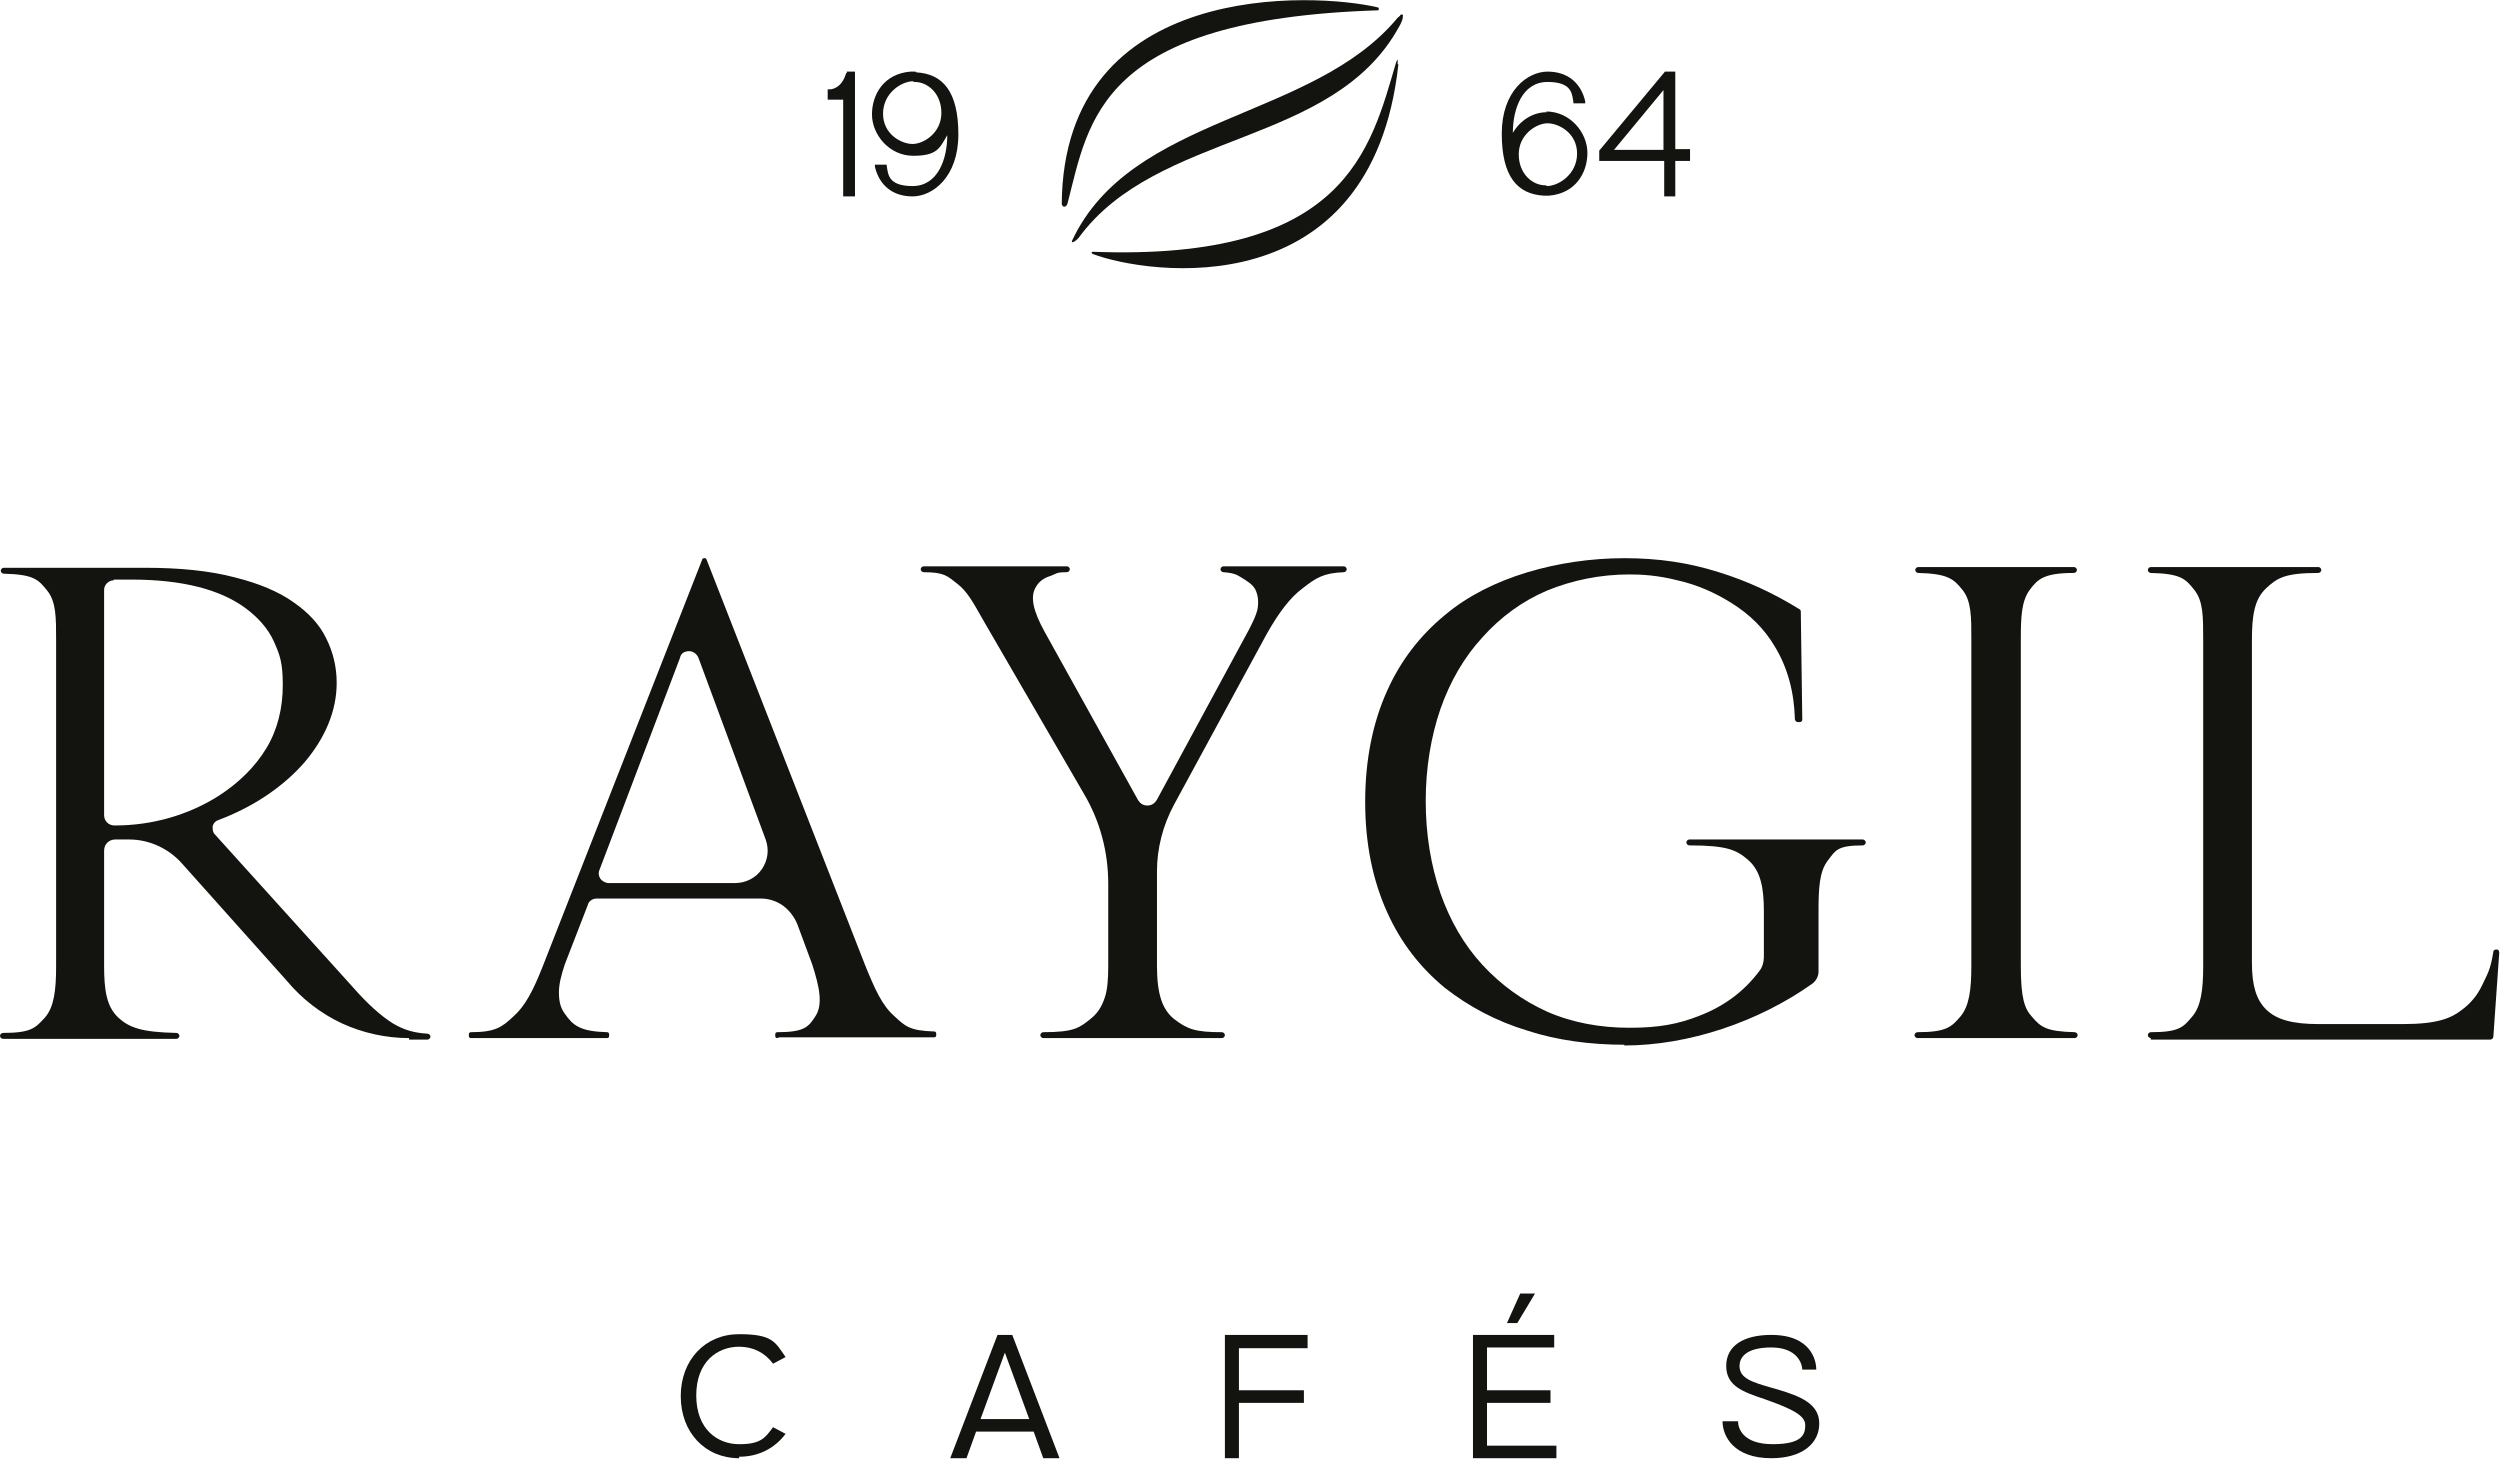 <?xml version="1.0" encoding="UTF-8"?>
<svg id="Ebene_1" data-name="Ebene 1" xmlns="http://www.w3.org/2000/svg" version="1.1" viewBox="0 0 338.6 197.6">
  <defs>
    <style>
      .cls-1 {
        fill: #131310;
        stroke-width: 0px;
      }
    </style>
  </defs>
  <g>
    <path class="cls-1" d="M100.1,197.5c-4.6,0-7.9-3.5-7.9-8.4s3.3-8.4,7.9-8.4,4.9,1.1,6.3,3.1l-1.7.9c-1.1-1.5-2.7-2.3-4.6-2.3-2.9,0-5.8,2-5.8,6.6s2.9,6.6,5.8,6.6,3.5-.8,4.6-2.3l1.7.9c-1.5,2-3.7,3.1-6.3,3.1h0Z"/>
    <path class="cls-1" d="M141.3,197.5l-1.3-3.6h-7.8l-1.3,3.6h-2.2l6.4-16.7h2l6.4,16.7h-2.2ZM132.9,192.2h6.5l-3.3-9-3.3,9h0Z"/>
    <polygon class="cls-1" points="165.9 197.5 165.9 180.8 177.1 180.8 177.1 182.6 167.8 182.6 167.8 188.3 176.6 188.3 176.6 190 167.8 190 167.8 197.5 165.9 197.5"/>
    <path class="cls-1" d="M199.5,197.5v-16.7h11v1.7h-9.1v5.8h8.6v1.7h-8.6v5.8h9.4v1.7h-11.2ZM204.1,179.2l1.8-4h2l-2.4,4h-1.5Z"/>
    <path class="cls-1" d="M239.9,197.5c-5.1,0-6.6-3-6.6-5h2.1c0,.9.6,3.1,4.7,3.1s4.4-1.4,4.4-2.6-1.5-2.1-5.5-3.5c-3-1-5.2-1.8-5.2-4.5s2.3-4.2,6.1-4.2c5.5,0,6.1,3.6,6.1,4.7h-1.9c0-.7-.6-3-4.2-3s-4.3,1.5-4.3,2.5c0,1.7,1.7,2.2,4.5,3l.7.2c3,.9,5.6,1.9,5.6,4.6s-2.3,4.7-6.5,4.7Z"/>
  </g>
  <g>
    <g>
      <path class="cls-1" d="M209.5,15.2c-1.9,0-3.6,1.1-4.6,2.8,0-3.3,1.3-6.9,4.7-6.9s3.3,1.7,3.5,2.7v.2h1.6v-.3c-.6-2.5-2.4-4-5.1-4s-6.2,2.6-6.2,8.4,2.1,8.2,5.7,8.4h0s.2,0,.2,0h.5c3.6-.3,5.2-3.1,5.2-5.8s-2.3-5.6-5.6-5.6h0ZM209.4,25.1h-.1c-1.7,0-3.6-1.5-3.6-4.2s2.4-4.2,3.9-4.2,4,1.3,4,4.1-2.5,4.4-4.1,4.4v.3-.3s0,0,0,0Z"/>
      <path class="cls-1" d="M226.9,20.2v-10.5h-1.4l-8.9,10.7v1.4h8.8v4.8h1.5v-4.8h2v-1.6h-2ZM225.3,12.2v8.1h-6.7l6.7-8.1Z"/>
    </g>
    <g>
      <path class="cls-1" d="M190,2.3c0,.3-.2.8-.5,1.3-8.9,16.3-32.7,14-43.4,28.6-.3.4-1.1.9-.9.4,8-17.1,32.6-16.3,44.1-30.2.1-.1.3-.2.4-.4.2-.1.4,0,.3.2h0Z"/>
      <path class="cls-1" d="M189.3,8.7c0-.2,0-.3,0-.5,0-.2,0-.2-.2.2-3.5,11.9-6.8,27-41.1,25.7-.2,0-.2.2,0,.3,7.4,2.8,37.8,7.3,41.4-25.7h0Z"/>
      <path class="cls-1" d="M143.8,27.6c0,.2.2.4.3.4.2,0,.4-.1.5-.5,2.9-11.2,4.2-24.9,42-26.1.2,0,.2-.4,0-.4-8.4-2-42.6-3.9-42.8,26.7h0Z"/>
    </g>
    <path class="cls-1" d="M114.6,9.9c-.6,2.1-2,2.2-2.2,2.2h-.3s0,1.4,0,1.4h2.1v13.1h1.6V9.7h-1.1v.2c0,0,0,0,0,0Z"/>
    <path class="cls-1" d="M124,9.7h0s-.2,0-.2,0h-.5c-3.6.3-5.2,3.1-5.2,5.8s2.3,5.6,5.6,5.6,3.6-1.1,4.6-2.8c0,3.3-1.3,6.9-4.7,6.9s-3.3-1.7-3.5-2.7v-.2h-1.6v.3c.6,2.5,2.4,4,5.1,4s6.2-2.6,6.2-8.4-2.1-8.2-5.7-8.4h0ZM123.7,11.1h.2c1.7,0,3.6,1.5,3.6,4.2s-2.4,4.2-3.9,4.2-4-1.3-4-4.1,2.5-4.4,4.1-4.4h0Z"/>
  </g>
  <g>
    <path class="cls-1" d="M55.4,140.6c-3.1,0-6.3-.7-9.1-2-2.8-1.3-5.4-3.3-7.4-5.7h0c0,0-14.3-16-14.3-16-1.8-2-4.4-3.2-7.1-3.2h-1.9c-.8,0-1.5.6-1.5,1.5v15.6c0,3.2.3,5.5,1.9,7,1.5,1.4,3.2,2,7.9,2.1.2,0,.4.2.4.4s-.2.4-.4.4H.4c-.2,0-.4-.2-.4-.4s.2-.4.4-.4c3.9,0,4.4-.7,5.7-2.1,1.2-1.4,1.5-3.6,1.5-6.9v-44.2c0-3.1,0-5.2-1.2-6.7-1.2-1.5-1.8-2.2-5.9-2.3-.2,0-.4-.2-.4-.4s.2-.4.4-.4h19.2c4.6,0,8.7.4,12.1,1.3,3.2.8,5.9,1.9,8,3.4,2,1.4,3.5,3,4.4,4.9.9,1.8,1.4,3.8,1.4,6,0,3.7-1.5,7.4-4.4,10.8-2.9,3.3-6.9,6-11.7,7.8-.3.1-.6.4-.7.8,0,.4,0,.7.2,1l18.7,20.7c2.1,2.4,3.9,4,5.5,5,1.5.9,2.9,1.3,4.7,1.4.2,0,.4.2.4.4s-.2.4-.4.4h-2.5ZM15.4,78.6c-.7,0-1.3.6-1.3,1.3v30.5c0,.8.6,1.4,1.4,1.4h.1c5,0,9.9-1.4,14-4,2.8-1.8,5-4,6.5-6.5,1.5-2.5,2.2-5.4,2.2-8.5s-.4-4.1-1.2-5.9c-.8-1.8-2.2-3.3-3.8-4.5-3.5-2.6-8.7-3.9-15.5-3.9h-2.4Z"/>
    <path class="cls-1" d="M105.3,140.6c-.2,0-.3-.1-.3-.3v-.2c0-.2.1-.3.3-.3,3.6,0,4.2-.7,5.1-2.1,1.1-1.6.6-4-.4-7.1h0l-2-5.4c-.4-1-1.1-1.9-1.9-2.5s-1.9-1-3-1h-22.3c-.6,0-1.1.4-1.2.9l-3.1,8h0c-.5,1.5-.8,2.7-.8,3.8,0,1.2.2,2.1.8,2.9,1.1,1.6,2.1,2.4,5.7,2.5.2,0,.3.1.3.3v.2c0,.2-.1.3-.3.3h-18.4c-.2,0-.3-.1-.3-.3v-.2c0-.2.1-.3.3-.3,3.3,0,4.2-.7,5.7-2.1,1.6-1.4,2.7-3.5,4-6.8l21.6-55.1c0-.1.1-.2.3-.2s.2,0,.3.2l21.5,55c1.3,3.2,2.3,5.4,3.9,6.8,1.5,1.4,2.1,2,5.4,2.1.2,0,.3.1.3.3v.2c0,.2-.1.3-.3.3h-21,0ZM93.3,88.2c-.6,0-1.1.3-1.2.9l-10.9,28.7c-.2.4-.1.9.1,1.2s.7.6,1.1.6h17.2c1.4,0,2.8-.7,3.6-1.9s1-2.6.5-4l-9.1-24.6c-.2-.5-.7-.9-1.2-.9h0Z"/>
    <path class="cls-1" d="M141.3,140.6c-.2,0-.4-.2-.4-.4s.2-.4.4-.4c4.2,0,4.9-.6,6.4-1.8.9-.7,1.5-1.6,1.9-2.8.4-1.1.5-2.6.5-4.4v-11.1c0-4.3-1.1-8.5-3.3-12.2l-13.4-23.1c-.1-.2-.3-.5-.4-.7-1.2-2.1-2-3.6-3.3-4.6-1.4-1.1-1.8-1.6-4.6-1.6-.2,0-.4-.2-.4-.4h0c0-.2.2-.4.4-.4h19.4c.2,0,.4.2.4.4h0c0,.2-.2.4-.4.4-1.5,0-1.4.2-2.2.5-1,.3-1.6.8-2,1.5-.8,1.3-.4,3.2,1.2,6.1l12.6,22.7c.3.5.7.8,1.3.8s1-.3,1.3-.8l12.5-23.1c.5-1,.9-1.8,1.1-2.6.2-1.1.1-2-.3-2.8-.4-.7-1.1-1.1-1.9-1.6-.5-.3-.9-.6-2.4-.7-.2,0-.4-.2-.4-.4h0c0-.2.2-.4.4-.4h16.3c.2,0,.4.2.4.4h0c0,.2-.2.4-.4.4-2.8.1-3.8.8-5.6,2.2-1.6,1.2-3.1,3.1-4.8,6.1l-12.6,23.2c-1.5,2.8-2.3,5.9-2.3,9v12.8c0,3.8.7,5.9,2.3,7.2,1.8,1.4,2.9,1.8,6.5,1.8.2,0,.4.2.4.4s-.2.4-.4.4h-24.3,0Z"/>
    <path class="cls-1" d="M220,141.5c-4.6,0-9.1-.6-13.1-1.9-4.3-1.3-8-3.3-11.2-5.8-3.4-2.8-6-6.2-7.8-10.2-2-4.4-3-9.4-3-15s1-10.7,3-15.1c1.8-4,4.4-7.4,7.8-10.2,3.1-2.6,6.9-4.5,11.2-5.8,4-1.2,8.5-1.9,13.1-1.9s8.7.6,12.8,1.9c3.9,1.2,7.5,2.9,10.9,5,.1,0,.2.2.2.3l.2,14.6c0,.1,0,.2-.1.3s-.2.1-.3.1h-.2c-.2,0-.4-.2-.4-.4-.1-3.7-1-7-2.7-9.8-1.4-2.4-3.4-4.4-6-6-2.1-1.3-4.5-2.4-7.2-3-2.7-.7-5-.8-6.5-.8-4,0-7.8.8-11.2,2.2-3.3,1.4-6.3,3.6-8.7,6.3-2.5,2.7-4.4,6-5.7,9.7-1.3,3.8-2,8-2,12.5s.7,8.7,2,12.5c1.3,3.7,3.2,7,5.7,9.7s5.4,4.8,8.7,6.3c3.4,1.5,7.2,2.2,11.2,2.2s6.6-.5,9.4-1.6c3.4-1.3,6.1-3.3,8.2-6.1.4-.5.6-1.2.6-1.9v-6.1c0-3.2-.4-5.5-2.1-7-1.6-1.4-2.9-2-8-2-.2,0-.4-.2-.4-.4s.2-.4.4-.4h23.5c.2,0,.4.2.4.4h0c0,.2-.2.4-.4.4-3.5,0-3.7.7-4.7,2-1.2,1.5-1.3,3.8-1.3,7.1v8c0,.6-.3,1.2-.8,1.6-7.3,5.2-16.8,8.4-25.5,8.4h0Z"/>
    <path class="cls-1" d="M259.7,140.6c-.2,0-.4-.2-.4-.4s.2-.4.4-.4c3.9,0,4.6-.7,5.8-2.1,1.2-1.4,1.5-3.6,1.5-6.9v-44.2c0-3.1,0-5.2-1.2-6.7-1.2-1.5-2-2.2-6-2.3-.2,0-.4-.2-.4-.4s.2-.4.4-.4h21.1c.2,0,.4.2.4.4s-.2.4-.4.4c-4,0-4.9.8-6,2.3-1.1,1.5-1.2,3.6-1.2,6.7v44.2c0,4.4.5,5.8,1.5,6.9,1.2,1.4,1.9,2,5.8,2.1.2,0,.4.2.4.4s-.2.4-.4.4h-21.1,0Z"/>
    <path class="cls-1" d="M291.3,140.6c-.2,0-.4-.2-.4-.4s.2-.4.4-.4c3.9,0,4.4-.7,5.6-2.1,1.2-1.4,1.5-3.6,1.5-6.9v-44.2c0-3.1,0-5.2-1.2-6.7-1.2-1.5-1.8-2.2-5.9-2.3-.2,0-.4-.2-.4-.4s.2-.4.4-.4h22.7c.2,0,.4.2.4.4s-.2.4-.4.4c-4.6,0-5.6.7-7.1,2.1-1.6,1.5-1.9,3.8-1.9,7v43.7c0,3.1.6,5,1.9,6.3,1.4,1.4,3.6,2,7.1,2h11.5c4.6,0,6.5-.8,7.9-1.9,1.1-.8,2.1-1.9,2.8-3.4.7-1.5,1.1-2,1.5-4.5,0-.2.2-.3.4-.3h0c.1,0,.2,0,.3.1,0,0,.1.2.1.3l-.8,11.4c0,.2-.2.4-.4.4h-46Z"/>
  </g>
</svg>